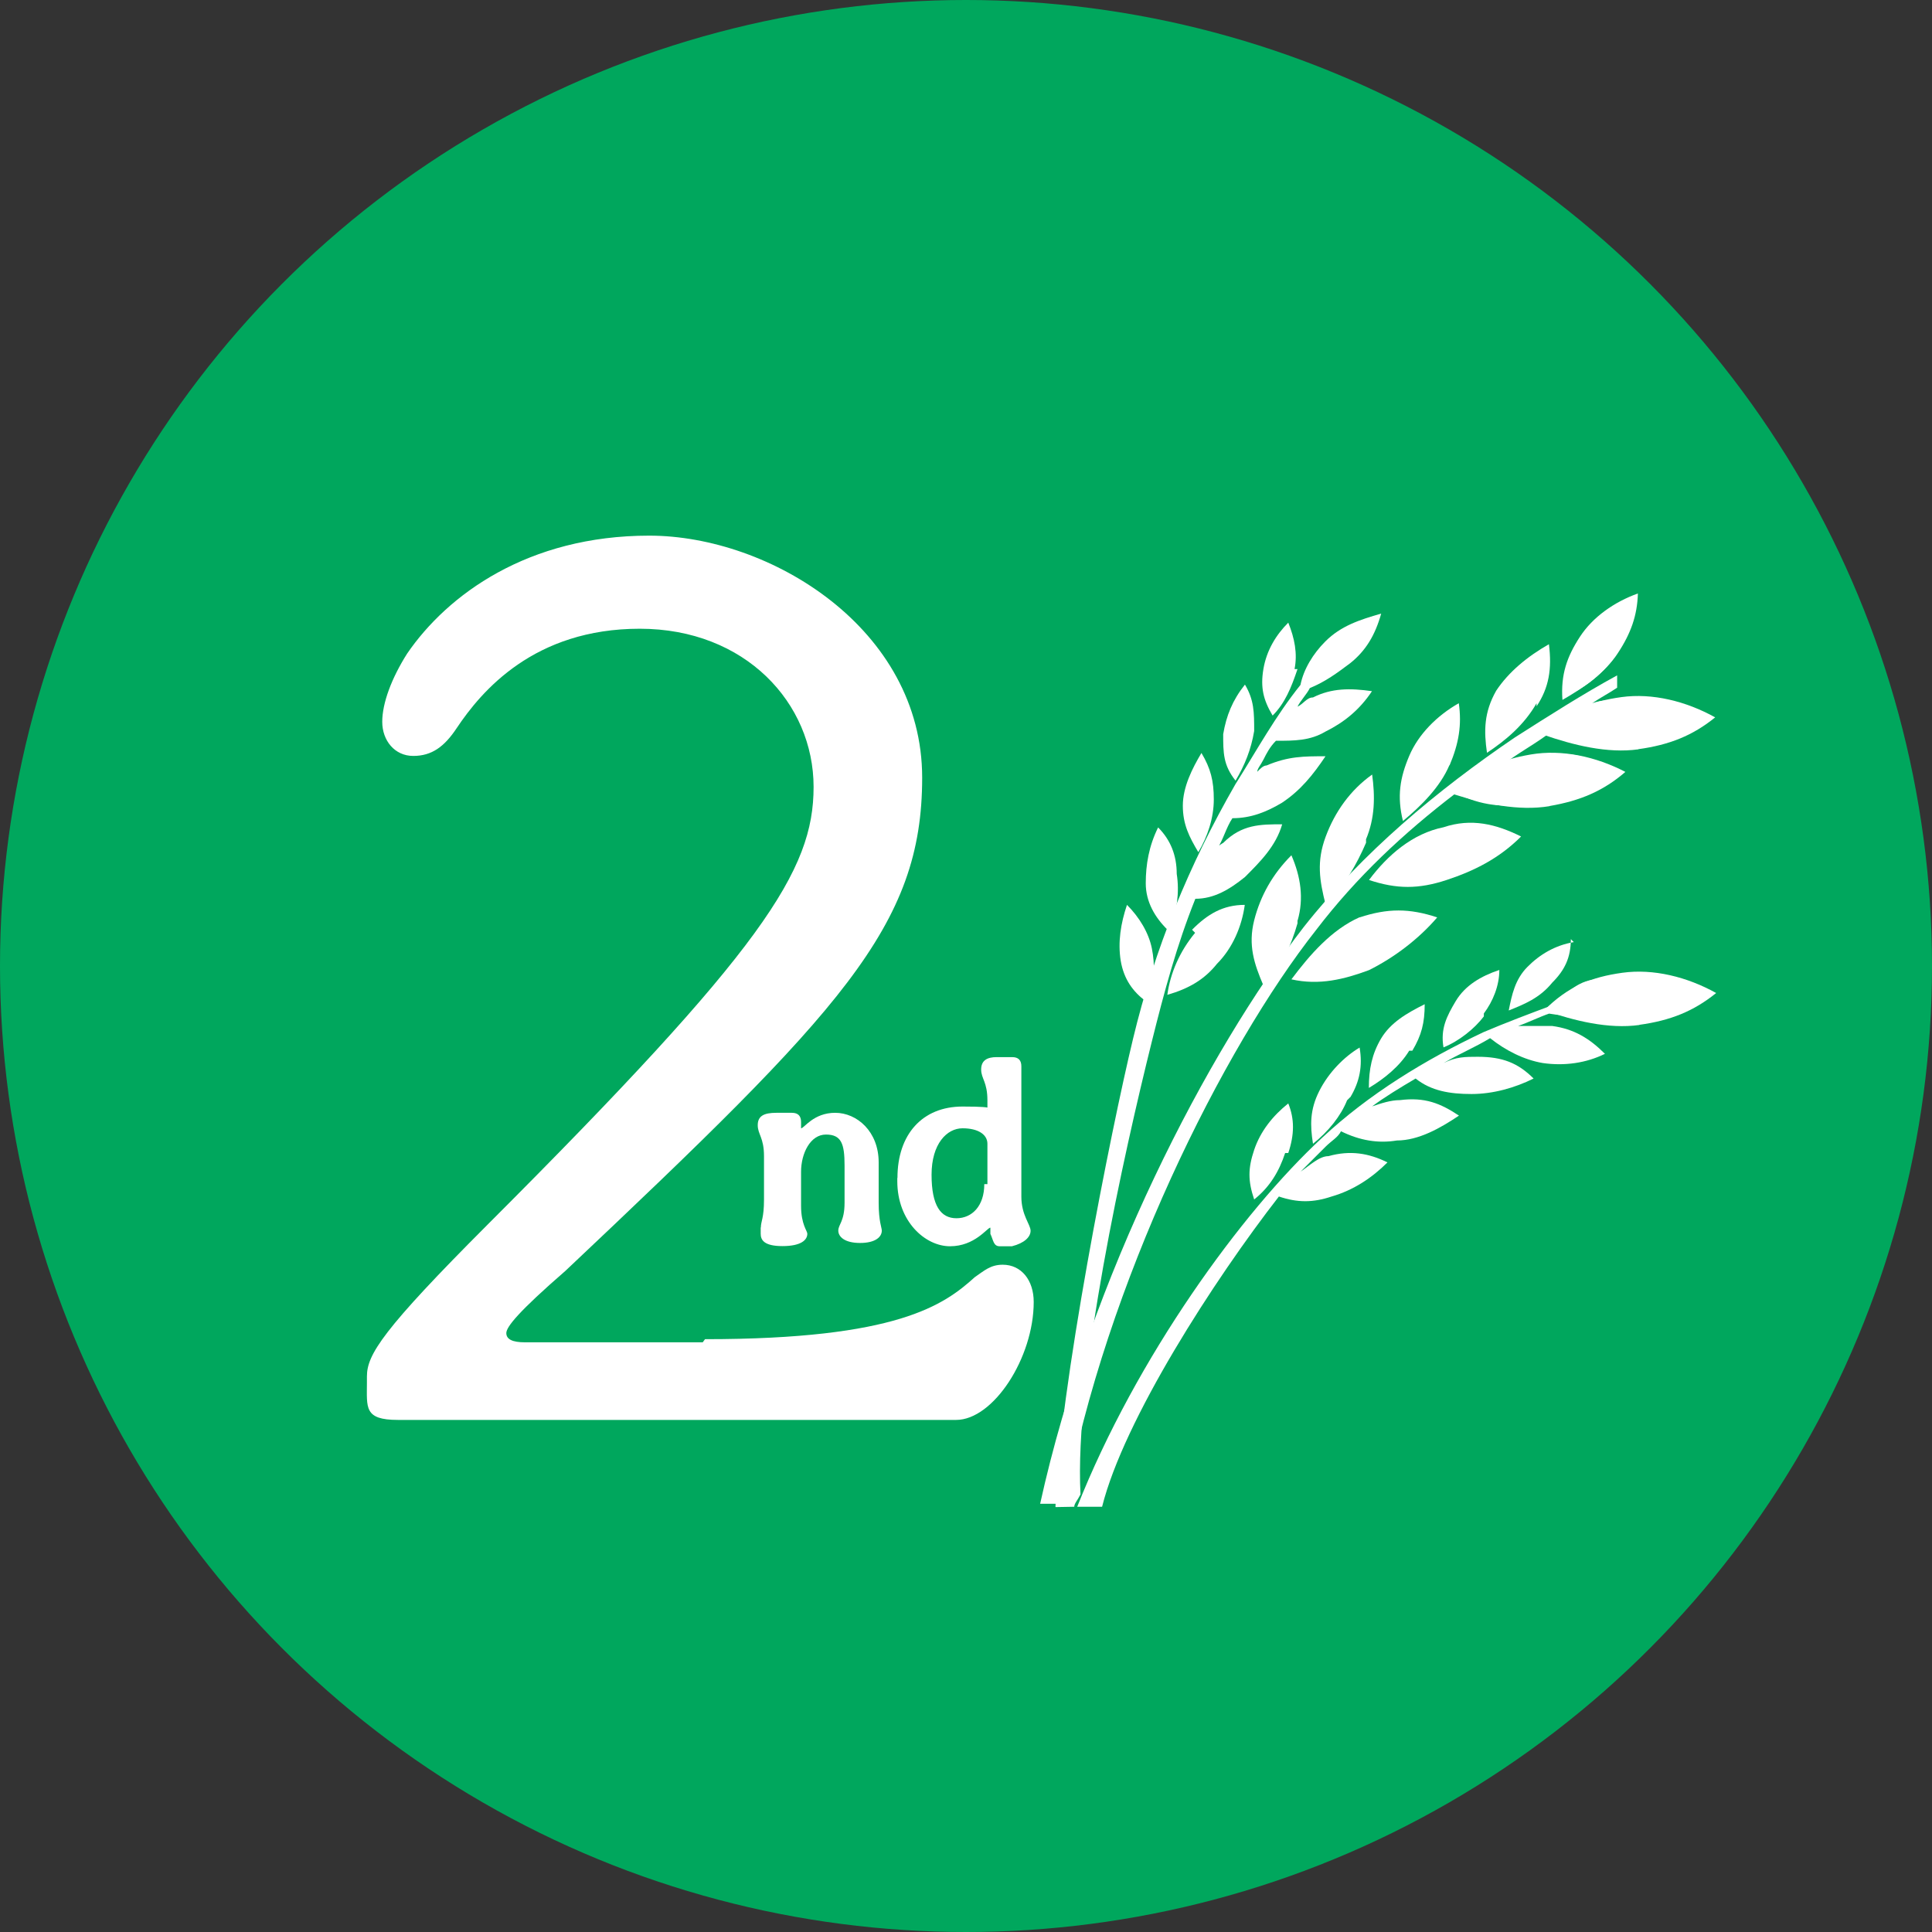 <svg xmlns="http://www.w3.org/2000/svg" id="Layer_2" viewBox="0 0 117.26 117.26"><rect x="0" y="0" width="117.26" height="117.26" fill="#333333" stroke="none"/><g id="Layer_1-2"><circle cx="58.63" cy="58.63" r="58.63" fill="#00a75d"></circle><g id="Layer_1-3"><g id="_x32_nd_harvest_logo_-_horiz"><path d="M98.34,27.43H16.43v64.02h81.91V27.43Z" fill="#00a75d"></path><path d="M46.18,74.5c0-.38.19-.56.19-1.69v-2.64c0-1.13-.38-1.32-.38-1.88s.38-.75,1.13-.75h.94c.38,0,.56.19.56.56h0v.38c.19,0,.75-.94,2.07-.94s2.64,1.13,2.64,3.01v2.45c0,1.13.19,1.51.19,1.69,0,.38-.38.75-1.32.75s-1.32-.38-1.32-.75.38-.56.38-1.69v-2.26c0-1.32-.19-1.88-1.13-1.88s-1.51,1.13-1.51,2.26v2.07c0,1.13.38,1.51.38,1.69,0,.38-.38.75-1.51.75s-1.32-.38-1.32-.75v-.38Z" fill="#fff"></path><path d="M54.47,71.49c0-2.64,1.51-4.33,3.95-4.33s1.32.19,1.51.19,0,0,0,0v-.56c0-1.13-.38-1.32-.38-1.88s.38-.75.94-.75h.94c.38,0,.56.19.56.56v7.91c0,1.13.56,1.69.56,2.07s-.38.75-1.13.94h-.75c-.38,0-.38-.38-.56-.75v-.38c-.19,0-.94,1.13-2.45,1.13s-3.2-1.51-3.2-3.95h0v-.19ZM59.93,71.87v-2.45c0-.56-.56-.94-1.51-.94s-1.88.94-1.88,2.82.56,2.64,1.51,2.64,1.69-.75,1.69-2.07h.19Z" fill="#fff"></path><path d="M44.49,86.18h-20.34c-2.07,0-1.88-.75-1.88-2.26v-.38c0-1.32.94-2.82,7.34-9.23,16.76-16.76,19.77-21.47,19.77-26.55s-4.14-9.6-10.55-9.6-9.6,3.77-11.11,6.03c-.75,1.13-1.51,1.69-2.64,1.69s-1.88-.94-1.88-2.07.56-2.64,1.51-4.14c2.45-3.58,7.34-7.16,14.69-7.16s16.57,5.65,16.57,14.69-4.9,14.12-21.66,29.94c-2.82,2.45-3.58,3.39-3.58,3.77s.38.56,1.13.56h12.24M39.21,86.18l3.58-4.9c11.67,0,14.5-2.07,16.38-3.77.56-.38.94-.75,1.69-.75,1.13,0,1.88.94,1.88,2.26,0,3.39-2.45,7.16-4.71,7.16h-15.25" fill="#fff"></path><path d="M65.2,91.45c0-.19.19-.38.38-.75-.38-7.16,2.64-20.71,4.33-27.49.75-3.01,1.51-5.84,2.64-8.66,1.13,0,2.07-.56,3.01-1.32.94-.94,1.88-1.88,2.26-3.2-1.32,0-2.45,0-3.58,1.13,0,0-.38.19-.38.38.38-.56.56-1.32.94-1.88,1.13,0,2.07-.38,3.01-.94,1.13-.75,1.88-1.69,2.64-2.82-1.32,0-2.26,0-3.58.56-.19,0-.38.19-.56.38,0-.19.19-.38.38-.75.19-.38.38-.75.75-1.13,1.13,0,2.07,0,3.01-.56,1.13-.56,2.07-1.32,2.82-2.45-1.32-.19-2.45-.19-3.58.38-.38,0-.56.38-.94.56.19-.38.56-.75.75-1.13.94-.38,1.69-.94,2.45-1.51.94-.75,1.51-1.69,1.88-3.01-1.32.38-2.45.75-3.39,1.69-.75.75-1.32,1.69-1.51,2.64-1.51,1.88-2.64,3.95-3.95,6.03-2.82,4.9-4.9,9.98-6.21,15.44-1.32,5.46-4.52,21.47-4.71,28.43" fill="#fff"></path><path d="M78.57,40.61c.19-.94,0-1.88-.38-2.82-.75.75-1.32,1.69-1.51,2.82-.19,1.13,0,1.88.56,2.82.75-.75,1.13-1.69,1.51-2.82h-.19Z" fill="#fff"></path><path d="M76.12,44.37c0-1.13,0-1.88-.56-2.82-.75.94-1.13,1.88-1.32,3.01,0,1.13,0,1.88.75,2.82.56-.94.94-1.88,1.13-3.01Z" fill="#fff"></path><path d="M73.67,48.52c0-1.13-.19-1.88-.75-2.82-.56.94-1.13,2.07-1.13,3.2s.38,1.88.94,2.82c.56-.94.94-2.07.94-3.2Z" fill="#fff"></path><path d="M72.54,56.61c-.94,1.13-1.51,2.45-1.69,3.77,1.32-.38,2.26-.94,3.01-1.88.94-.94,1.51-2.26,1.69-3.58-1.32,0-2.26.56-3.2,1.51h0l.19.19Z" fill="#fff"></path><path d="M71.04,56.43c.38-1.13.56-2.26.38-3.39,0-1.13-.38-2.07-1.13-2.82-.56,1.13-.75,2.26-.75,3.39s.56,2.07,1.32,2.82h.19Z" fill="#fff"></path><path d="M69.72,60.76c.38-1.13.38-2.26.19-3.2s-.75-1.88-1.51-2.64c-.38,1.13-.56,2.26-.38,3.39.19,1.13.75,1.88,1.51,2.45h.19Z" fill="#fff"></path><path d="M97.59,61.51c.38,0,.56,0,.94-.19v-1.88h-1.51c-1.13,0-1.88.75-2.64,1.51-1.51.56-3.01,1.13-4.33,1.69-3.58,1.69-6.97,3.77-9.79,6.4-4.9,4.52-11.3,13.37-14.88,22.41h1.51c1.32-5.27,6.78-13.75,10.73-18.83,1.13.38,2.07.38,3.2,0,1.32-.38,2.45-1.13,3.39-2.07-1.13-.56-2.26-.75-3.58-.38-.56,0-1.13.56-1.69.94.56-.56,1.13-1.13,1.51-1.51.38-.38.75-.56.94-.94,1.13.56,2.26.75,3.39.56,1.32,0,2.64-.75,3.77-1.51-1.13-.75-2.07-1.13-3.58-.94-.56,0-1.13.19-1.69.38.75-.56,1.69-1.13,2.64-1.69.94.75,2.07.94,3.39.94s2.64-.38,3.77-.94c-.94-.94-1.88-1.32-3.39-1.32-.75,0-1.32,0-2.07.38.94-.56,1.88-.94,2.82-1.51.94.75,2.07,1.32,3.2,1.51,1.32.19,2.64,0,3.77-.56-.94-.94-1.88-1.51-3.2-1.69h-2.07c.56-.19,1.32-.56,1.88-.75,1.13.19,2.26.19,3.39,0h.19Z" fill="#fff"></path><path d="M95.52,57.18c-1.13.19-2.07.75-2.82,1.51s-.94,1.69-1.13,2.64c.94-.38,1.88-.75,2.64-1.69.75-.75,1.13-1.51,1.13-2.64h0l.19.19Z" fill="#fff"></path><path d="M90.06,61.51c.56-.75.94-1.69.94-2.64-1.13.38-2.07.94-2.64,1.88-.56.94-.94,1.69-.75,2.82.94-.38,1.88-1.13,2.45-1.88h0v-.19Z" fill="#fff"></path><path d="M85.72,63.77c.56-.94.75-1.69.75-2.82-1.13.56-2.07,1.13-2.64,2.07-.56.94-.75,1.88-.75,3.01.94-.56,1.88-1.32,2.45-2.26h.19Z" fill="#fff"></path><path d="M81.96,66.59c.56-.94.75-1.88.56-3.01-.94.56-1.88,1.51-2.45,2.64s-.56,2.07-.38,3.2c.94-.75,1.69-1.69,2.07-2.64l.19-.19Z" fill="#fff"></path><path d="M78.19,69.98c.38-1.13.38-2.07,0-3.01-.94.75-1.69,1.69-2.07,2.82s-.38,1.88,0,3.01c.94-.75,1.51-1.69,1.88-2.82h.19Z" fill="#fff"></path><path d="M93.26,45.88c-.75,0-1.32.19-2.07.56.94-.75,2.07-1.32,3.01-2.07h0c1.32.75,2.64,1.13,3.95,1.13v-3.01c-.56,0-.94,0-1.51.19.56-.38.94-.56,1.51-.94v-.75c-2.07,1.13-4.14,2.45-6.21,3.77-4.71,3.2-9.23,6.97-12.8,11.49-5.84,7.53-12.99,21.28-16.01,35.02h1.51c2.45-13.37,9.6-27.68,15.25-34.84,2.45-3.2,5.27-5.84,8.47-8.29,1.51.75,3.01.94,4.52.56,1.69-.19,3.2-.94,4.71-2.07-1.51-.94-2.56-.96-4.26-.77l-.08.02Z" fill="#fff"></path><path d="M98.34,36.65c-.94.56-1.88,1.32-2.45,2.07-.75,1.13-1.13,2.26-.94,3.58,1.32-.56,2.45-1.51,3.2-2.64h0" fill="#fff"></path><path d="M93.26,42.87c.75-1.13.94-2.26.75-3.77-1.32.75-2.45,1.69-3.2,2.82-.75,1.32-.75,2.45-.56,3.77,1.13-.75,2.26-1.69,3.01-3.01h0v.19Z" fill="#fff"></path><path d="M87.61,50.21c-1.88.38-3.39,1.69-4.52,3.2,1.69.56,3.01.56,4.71,0s3.2-1.32,4.52-2.64c-1.51-.75-3.01-1.13-4.71-.56h0Z" fill="#fff"></path><path d="M87.98,46.45c.56-1.32.75-2.45.56-3.77-1.32.75-2.45,1.88-3.01,3.2s-.75,2.45-.38,3.95c1.13-.94,2.26-2.07,2.82-3.39h0Z" fill="#fff"></path><path d="M82.52,55.67c-1.69.75-3.01,2.26-4.14,3.77,1.69.38,3.2,0,4.71-.56,1.51-.75,3.01-1.88,4.14-3.2-1.69-.56-3.01-.56-4.71,0h0Z" fill="#fff"></path><path d="M82.9,50.96c.56-1.32.56-2.64.38-3.95-1.32.94-2.26,2.26-2.82,3.77s-.38,2.64,0,4.14c1.13-1.13,1.88-2.45,2.45-3.77v-.19Z" fill="#fff"></path><path d="M78.76,55.86c.38-1.32.19-2.64-.38-3.95-1.13,1.13-1.88,2.45-2.26,3.95-.38,1.51,0,2.64.56,3.95,1.13-1.13,1.69-2.45,2.07-3.77h0v-.19Z" fill="#fff"></path></g></g><path d="M98.2,39.63c.79-1.2,1.17-2.28,1.21-3.61-1.43.51-2.74,1.43-3.52,2.63s-1.17,2.28-1.06,3.83c1.28-.73,2.59-1.65,3.37-2.85h0Z" fill="#fff"></path><path d="M99.44,45.47c1.88-.26,3.29-.82,4.66-1.93-1.76-.98-3.81-1.49-5.69-1.23s-3.29.82-4.75,2.28c1.84.64,3.9,1.15,5.78.89h0Z" fill="#fff"></path><path d="M99.5,62.2c1.88-.26,3.29-.82,4.66-1.93-1.76-.98-3.81-1.49-5.69-1.23s-3.29.82-4.75,2.28c1.84.64,3.9,1.15,5.78.89h0Z" fill="#fff"></path><path d="M94.05,48.92c1.87-.32,3.27-.92,4.6-2.07-1.78-.93-3.85-1.38-5.73-1.06s-3.27.92-4.68,2.42c1.86.58,3.93,1.03,5.8.72h0Z" fill="#fff"></path></g></svg>